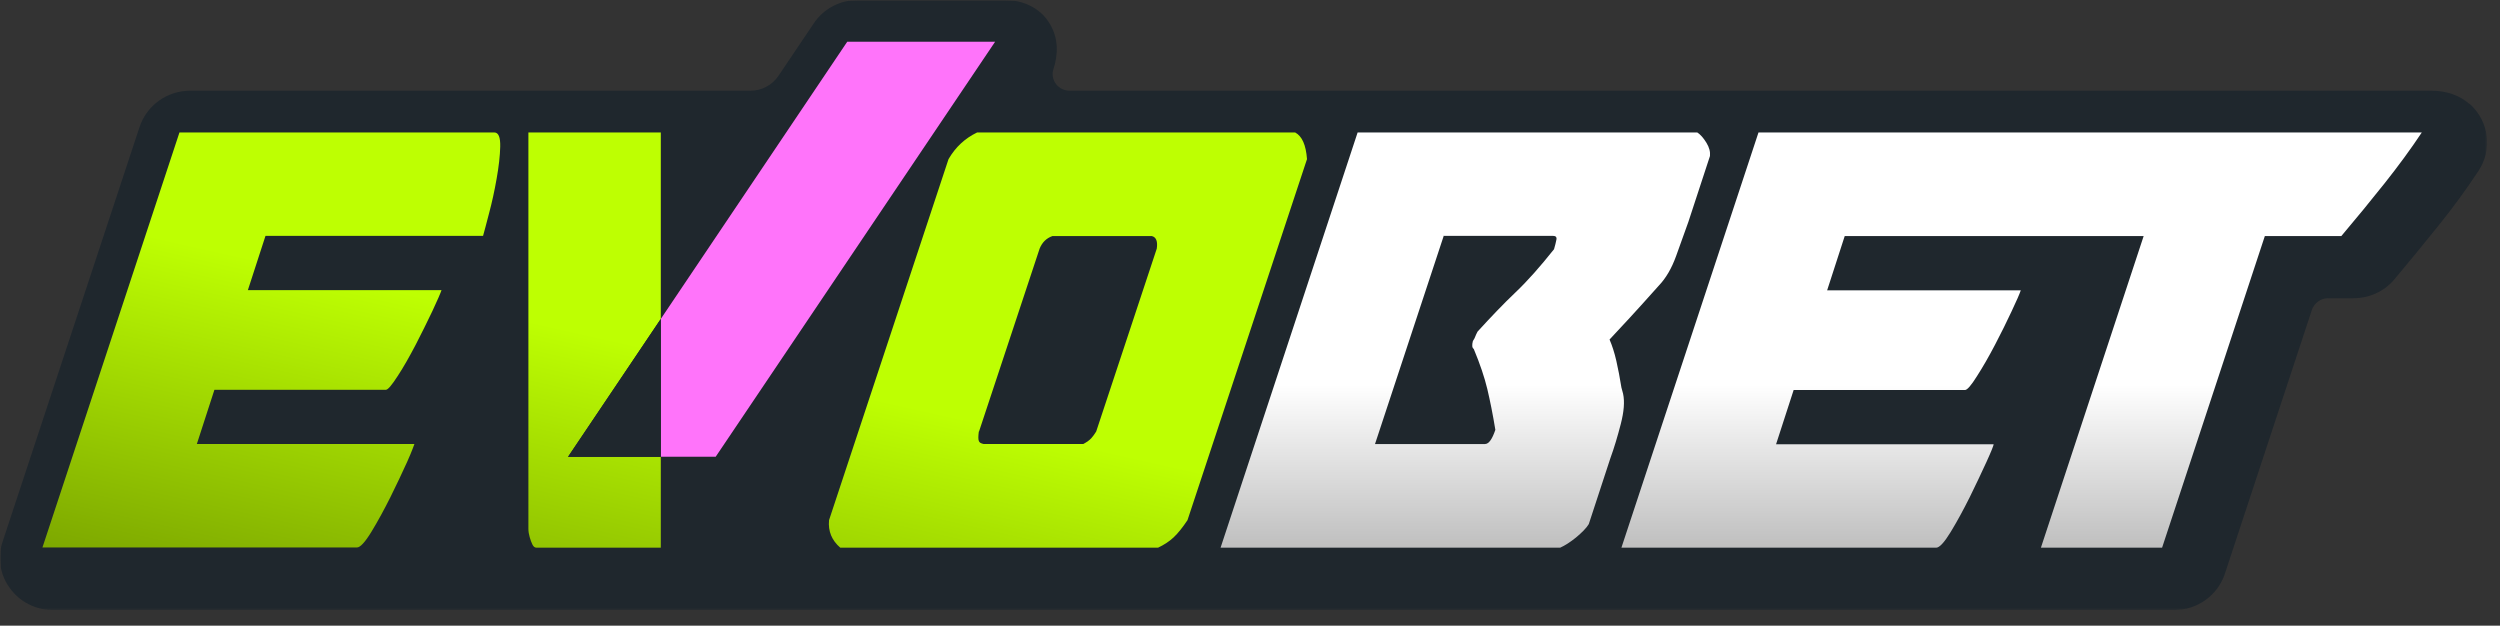 <svg width="915" height="229" viewBox="0 0 915 229" fill="none" xmlns="http://www.w3.org/2000/svg">
<rect x="0" y="0" width="915" height="229" fill="#333333" stroke="none"/>
<g clip-path="url(#clip0_40006298_70)">
<mask id="mask0_40006298_70" style="mask-type:luminance" maskUnits="userSpaceOnUse" x="0" y="0" width="915" height="229">
<path d="M915 0H0V229H915V0Z" fill="white"/>
</mask>
<g mask="url(#mask0_40006298_70)">
<mask id="mask1_40006298_70" style="mask-type:luminance" maskUnits="userSpaceOnUse" x="0" y="0" width="915" height="229">
<path d="M915 0H0V229H915V0Z" fill="white"/>
</mask>
<g mask="url(#mask1_40006298_70)">
<mask id="mask2_40006298_70" style="mask-type:luminance" maskUnits="userSpaceOnUse" x="0" y="0" width="911" height="224">
<path d="M910.273 0H0V223.351H910.273V0Z" fill="white"/>
</mask>
<g mask="url(#mask2_40006298_70)">
<path d="M903.838 38.09C900.117 34.732 895.077 33.205 890.029 33.205H808.617H769.996H391.513C387.326 33.205 384.302 29.236 385.542 25.343C387.17 20.381 387.791 13.893 383.681 7.862C380.346 2.748 374.144 0 367.862 0H313.97C307.457 0 301.409 3.206 297.842 8.549L284.892 27.785C282.644 31.144 278.766 33.205 274.656 33.205H69.557C61.182 33.205 53.738 38.548 51.102 46.411L0.932 198.314C-1.007 204.115 0.001 210.451 3.723 215.413C7.368 220.374 13.184 223.275 19.387 223.275H795.822C804.194 223.275 811.636 217.932 814.275 210.069L846.147 113.431C846.993 110.912 849.403 109.157 852.034 109.157H861.42C867.154 109.157 872.667 106.638 876.304 102.287C882.046 95.417 887.475 88.852 892.591 82.44C897.944 75.799 902.824 69.082 907.094 62.593C912.21 54.96 911.204 44.579 903.838 37.938V38.09Z" fill="#1F272D"/>
</g>
<path d="M621.195 48.472C622.358 49.236 623.446 50.459 624.531 52.215C625.616 53.969 626.004 55.571 625.85 57.097L617.941 81.219C616.546 85.035 615.072 89.233 613.444 93.736C611.815 98.24 609.718 101.828 607.159 104.5C602.895 109.308 599.332 113.202 596.541 116.256C593.75 119.308 591.265 121.979 589.094 124.269C590.025 126.406 590.876 129.006 591.574 132.059C592.271 135.112 592.893 138.397 593.436 141.832L594.053 144.12C594.673 147.02 594.368 150.687 593.205 155.19C592.042 159.692 590.795 163.89 589.4 167.706L581.492 191.829C580.561 193.355 578.93 194.956 576.838 196.711C574.668 198.466 572.728 199.69 571.022 200.454H446.729L496.894 48.472H621.195ZM886.384 48.472C882.282 54.654 877.783 60.761 872.819 67.019C867.855 73.278 862.586 79.691 856.921 86.408H828.929L791.323 200.454H746.971L784.575 86.408H675.166L668.733 106.259H739.606C739.218 107.405 738.131 110.001 736.27 113.892C734.41 117.862 732.391 121.985 730.142 126.259C727.894 130.533 725.723 134.351 723.552 137.709C721.46 141.065 719.986 142.739 719.211 142.741H656.476L650.042 162.592H729.68C729.679 162.978 728.825 165.191 727.044 169.078C725.261 172.971 723.242 177.248 720.916 181.981C718.59 186.637 716.265 190.912 713.939 194.729C711.615 198.541 709.83 200.45 708.667 200.454H593.436L643.609 48.472H886.384ZM528.377 86.408L503.253 162.517H543.5C544.895 162.515 546.136 160.755 547.298 157.322C546.368 151.598 545.358 146.635 544.35 142.361C543.342 138.163 541.716 133.277 539.391 127.706C538.77 127.324 538.69 126.332 539.078 124.806C539.465 124.195 539.779 123.737 539.934 123.203C540.089 122.745 540.396 122.133 540.783 121.369C545.668 116.026 550.243 111.218 554.663 107.019C559.083 102.821 563.733 97.552 568.774 91.216C569.161 89.844 569.475 88.702 569.63 87.787C569.862 86.796 569.398 86.334 568.469 86.334H528.221L528.377 86.408Z" fill="url(#paint0_linear_40006298_70)"/>
<path d="M15.51 200.45V200.375H15.532L15.51 200.45ZM241.855 48.476V116.714L207.892 167.248H241.855V200.45H196.343C195.723 200.45 195.256 200.07 194.868 199.309C194.481 198.546 194.166 197.627 193.856 196.558C193.546 195.491 193.394 194.5 193.394 193.51V48.476H241.855ZM474.023 48.476C476.578 49.851 477.976 53.055 478.363 58.241L434.624 190.378C432.841 193.049 431.137 195.189 429.509 196.715C427.881 198.24 425.942 199.458 423.849 200.45H307.538C304.437 197.778 303.041 194.423 303.428 190.378L347.16 58.241C349.719 53.815 353.211 50.613 357.629 48.476H474.023ZM180.907 48.476C182.458 48.476 183.159 50.229 183.081 53.664C183.004 57.099 182.539 61.07 181.763 65.42C180.988 69.847 180.056 74.122 178.971 78.167C177.885 82.289 177.184 85.04 176.796 86.337H97.166L90.724 106.181H161.599C161.211 107.326 160.13 109.847 158.27 113.815C156.409 117.708 154.39 121.83 152.142 126.181C149.893 130.455 147.723 134.349 145.552 137.631C143.383 140.985 141.987 142.665 141.21 142.67H78.476L72.042 162.514H151.673C151.66 162.552 150.806 165.061 149.037 168.999C147.253 172.892 145.242 177.247 142.916 181.903C140.59 186.559 138.257 190.833 135.931 194.65C133.605 198.466 131.822 200.375 130.659 200.375H15.532L65.683 48.476H180.907ZM385.159 86.412C382.988 87.175 381.435 88.699 380.504 90.989L358.322 157.937H358.248C358.016 159.688 358.017 160.831 358.248 161.366C358.402 161.976 359.027 162.285 360.035 162.514H396.477C397.872 161.751 398.805 161.062 399.426 160.375C400.045 159.689 400.586 158.927 401.205 157.937L423.38 90.989C423.768 88.318 423.151 86.793 421.601 86.412H385.159Z" fill="url(#paint1_linear_40006298_70)"/>
<path d="M364.219 15.267H310.094L241.857 116.714V167.17H261.941L364.219 15.267Z" fill="#FF74FA"/>
<path d="M207.895 167.17H241.859V116.714L207.895 167.17Z" fill="#1F272D"/>
</g>
</g>
</g>
<defs>
<linearGradient id="paint0_linear_40006298_70" x1="666.558" y1="140.689" x2="666.558" y2="200.454" gradientUnits="userSpaceOnUse">
<stop stop-color="white"/>
<stop offset="1" stop-color="#BFBFBF"/>
</linearGradient>
<linearGradient id="paint1_linear_40006298_70" x1="225.24" y1="124.463" x2="194.419" y2="261.356" gradientUnits="userSpaceOnUse">
<stop stop-color="#BEFF02"/>
<stop offset="1" stop-color="#729900"/>
</linearGradient>
<clipPath id="clip0_40006298_70">
<rect width="915" height="229" fill="white"/>
</clipPath>
</defs>
</svg>
